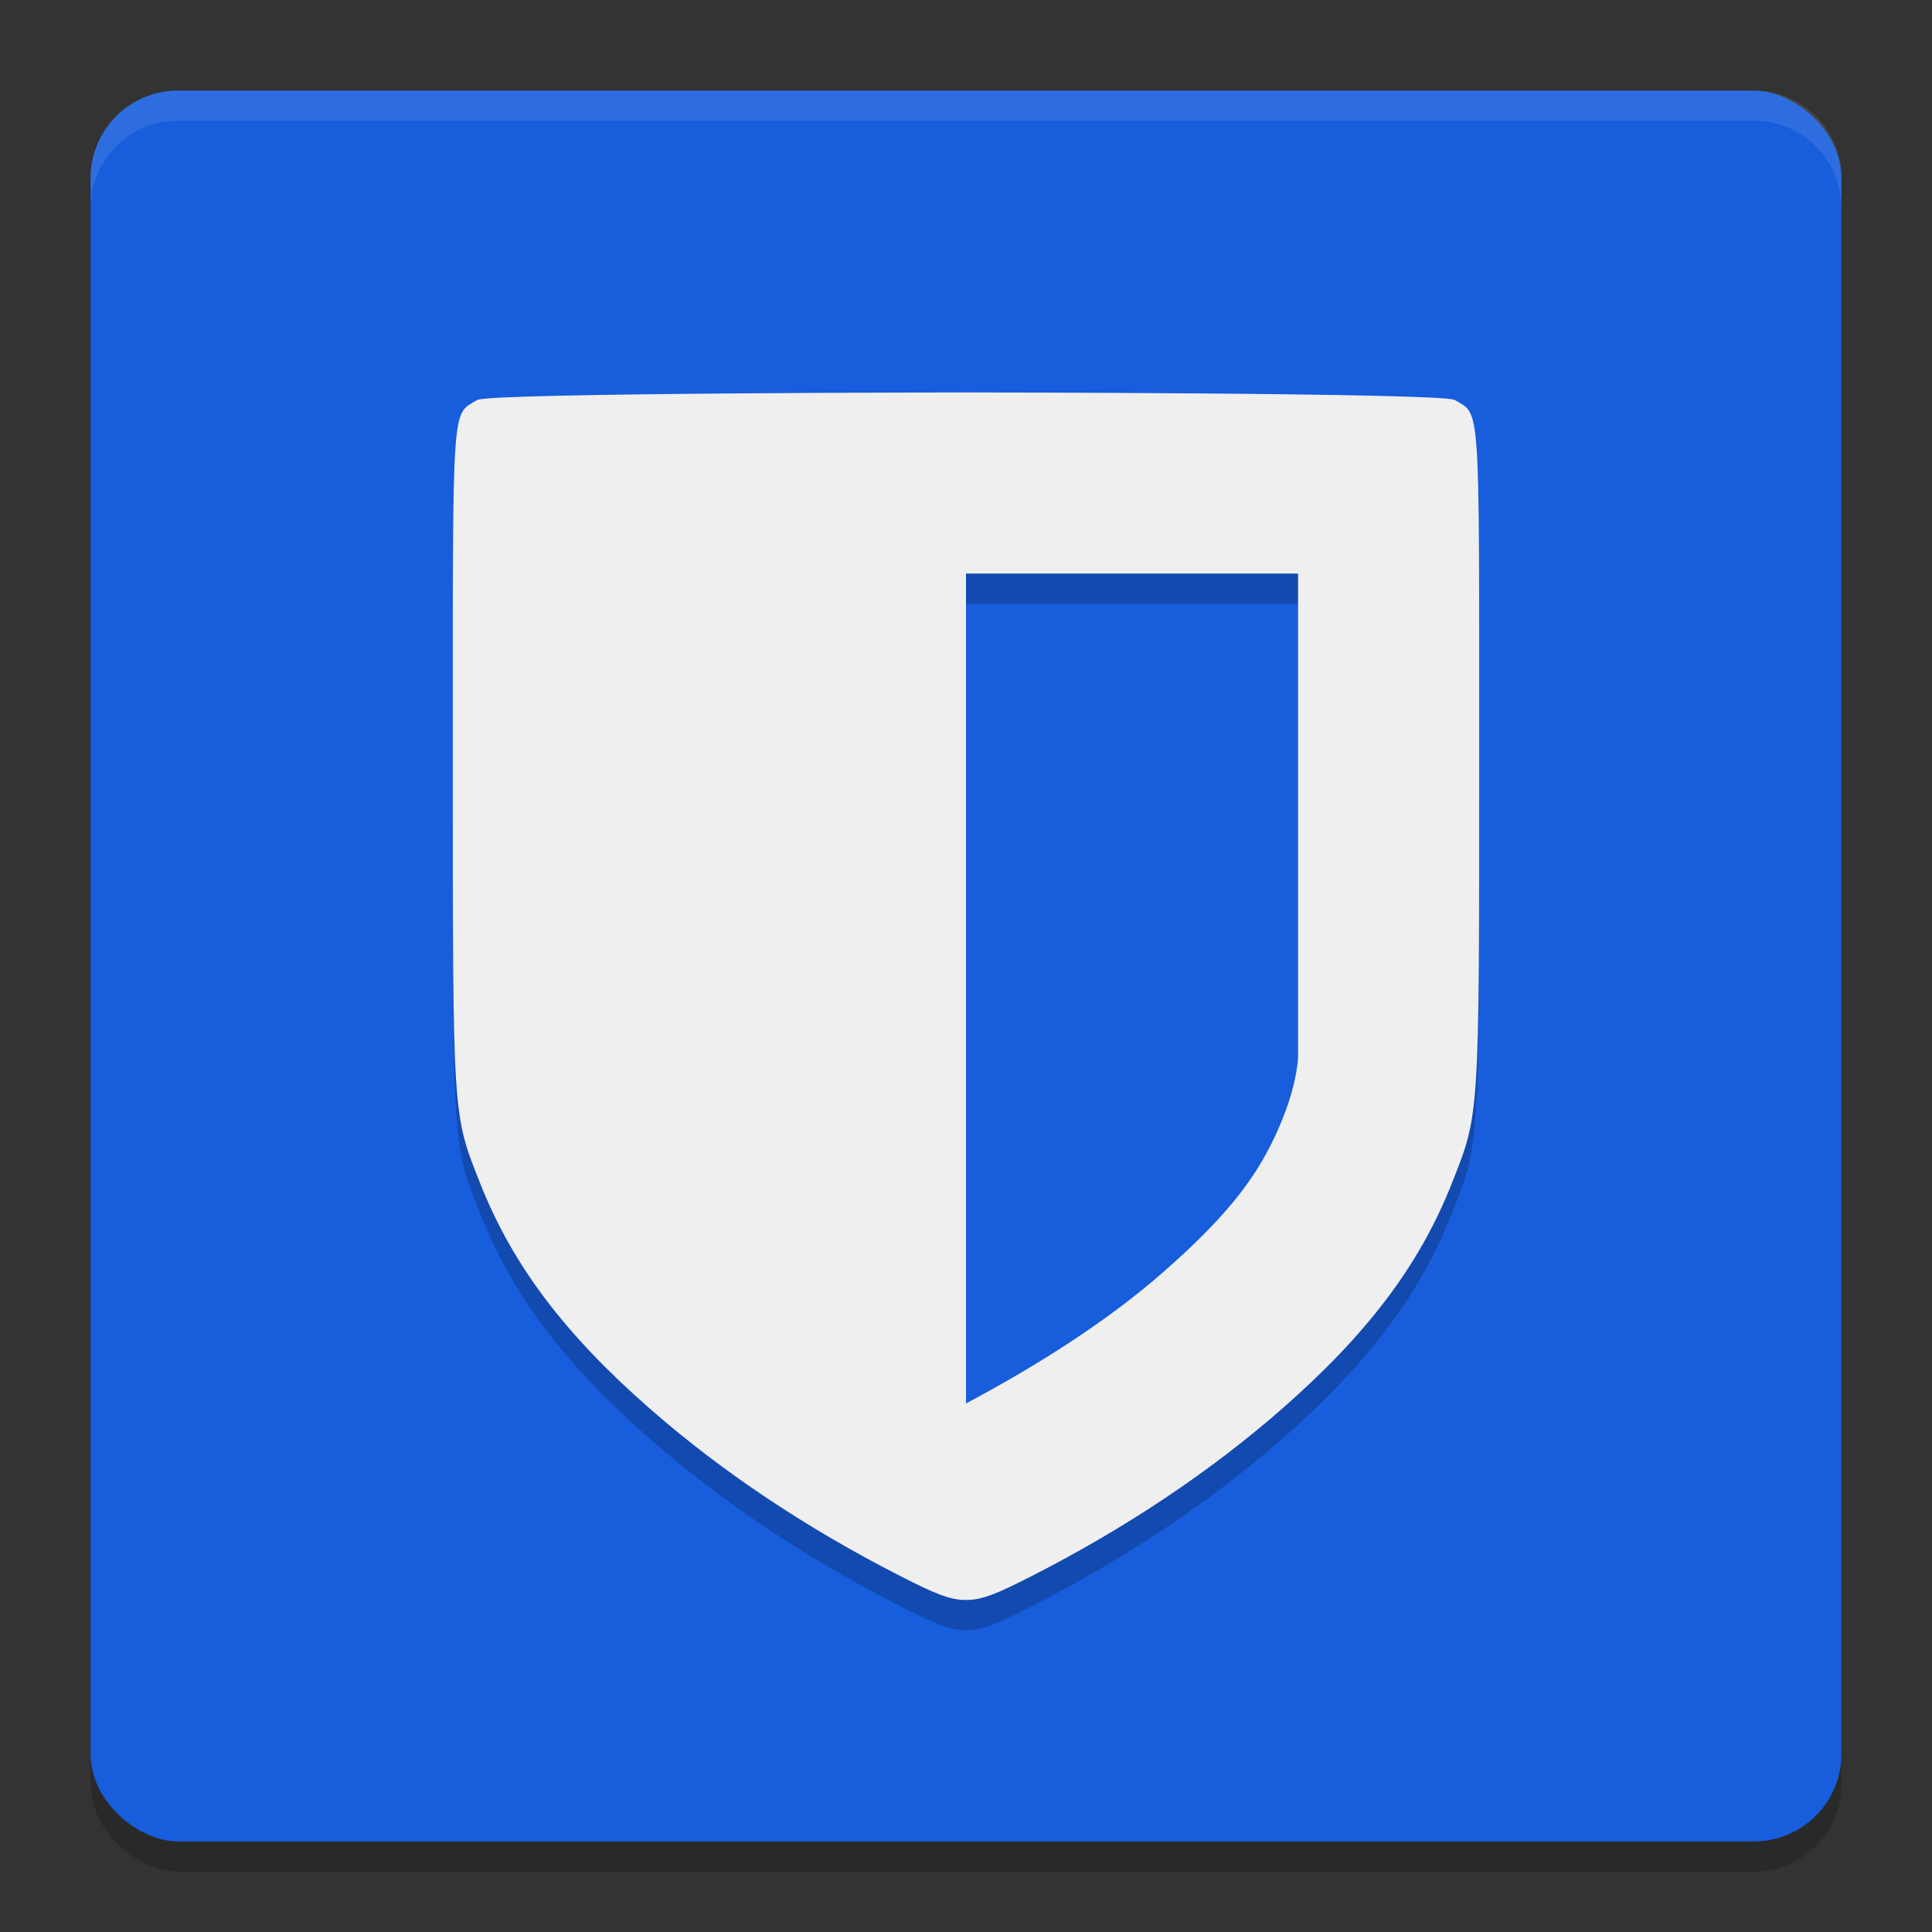 <svg xmlns="http://www.w3.org/2000/svg" width="64" height="64" version="1">
 <rect width="100%" height="100%" fill="#333333" stroke="none"/>
 <rect style="opacity:0.2" width="58" height="58" x="-62" y="-61" rx="2.9" ry="2.9" transform="matrix(0,-1,-1,0,0,0)"/>
 <rect style="fill:#175ddc" width="58" height="58" x="-61" y="-61" rx="2.9" ry="2.9" transform="matrix(0,-1,-1,0,0,0)"/>
 <path style="opacity:0.1;fill:#ffffff" d="M 5.898 3 C 4.292 3 3 4.292 3 5.898 L 3 6.898 C 3 5.292 4.292 4 5.898 4 L 58.102 4 C 59.708 4 61 5.292 61 6.898 L 61 5.898 C 61 4.292 59.708 3 58.102 3 L 5.898 3 z"/>
 <path style="opacity:0.2" d="M 32,14 C 32,14 16.21,14.009 15.809,14.25 14.957,14.761 15,14.128 15,26.035 15,38.118 14.985,37.876 15.914,40.219 16.983,42.914 18.705,45.192 21.531,47.668 23.903,49.745 26.715,51.626 29.852,53.223 30.913,53.763 31.461,54.009 32,54 32.539,54.009 33.087,53.763 34.148,53.223 37.285,51.626 40.097,49.745 42.469,47.668 45.295,45.192 47.017,42.914 48.086,40.219 49.015,37.876 49,38.118 49,26.035 49,14.128 49.043,14.761 48.191,14.25 47.79,14.009 32,14 32,14 Z M 32,20 H 43 V 36 C 43,36 42.994,36.781 42.508,38.008 41.825,39.729 40.878,41.088 38.516,43.156 36.723,44.726 34.463,46.18 32,47.492 Z"/>
 <path style="fill:#efefef" d="M 32,13 C 32,13 16.21,13.009 15.809,13.25 14.957,13.761 15,13.128 15,25.035 15,37.118 14.985,36.876 15.914,39.219 16.983,41.914 18.705,44.192 21.531,46.668 23.903,48.745 26.715,50.626 29.852,52.223 30.913,52.763 31.461,53.009 32,53 32.539,53.009 33.087,52.763 34.148,52.223 37.285,50.626 40.097,48.745 42.469,46.668 45.295,44.192 47.017,41.914 48.086,39.219 49.015,36.876 49,37.118 49,25.035 49,13.128 49.043,13.761 48.191,13.25 47.79,13.009 32,13 32,13 Z M 32,19 H 43 V 35 C 43,35 42.994,35.781 42.508,37.008 41.825,38.729 40.878,40.088 38.516,42.156 36.723,43.726 34.463,45.18 32,46.492 Z"/>
</svg>
